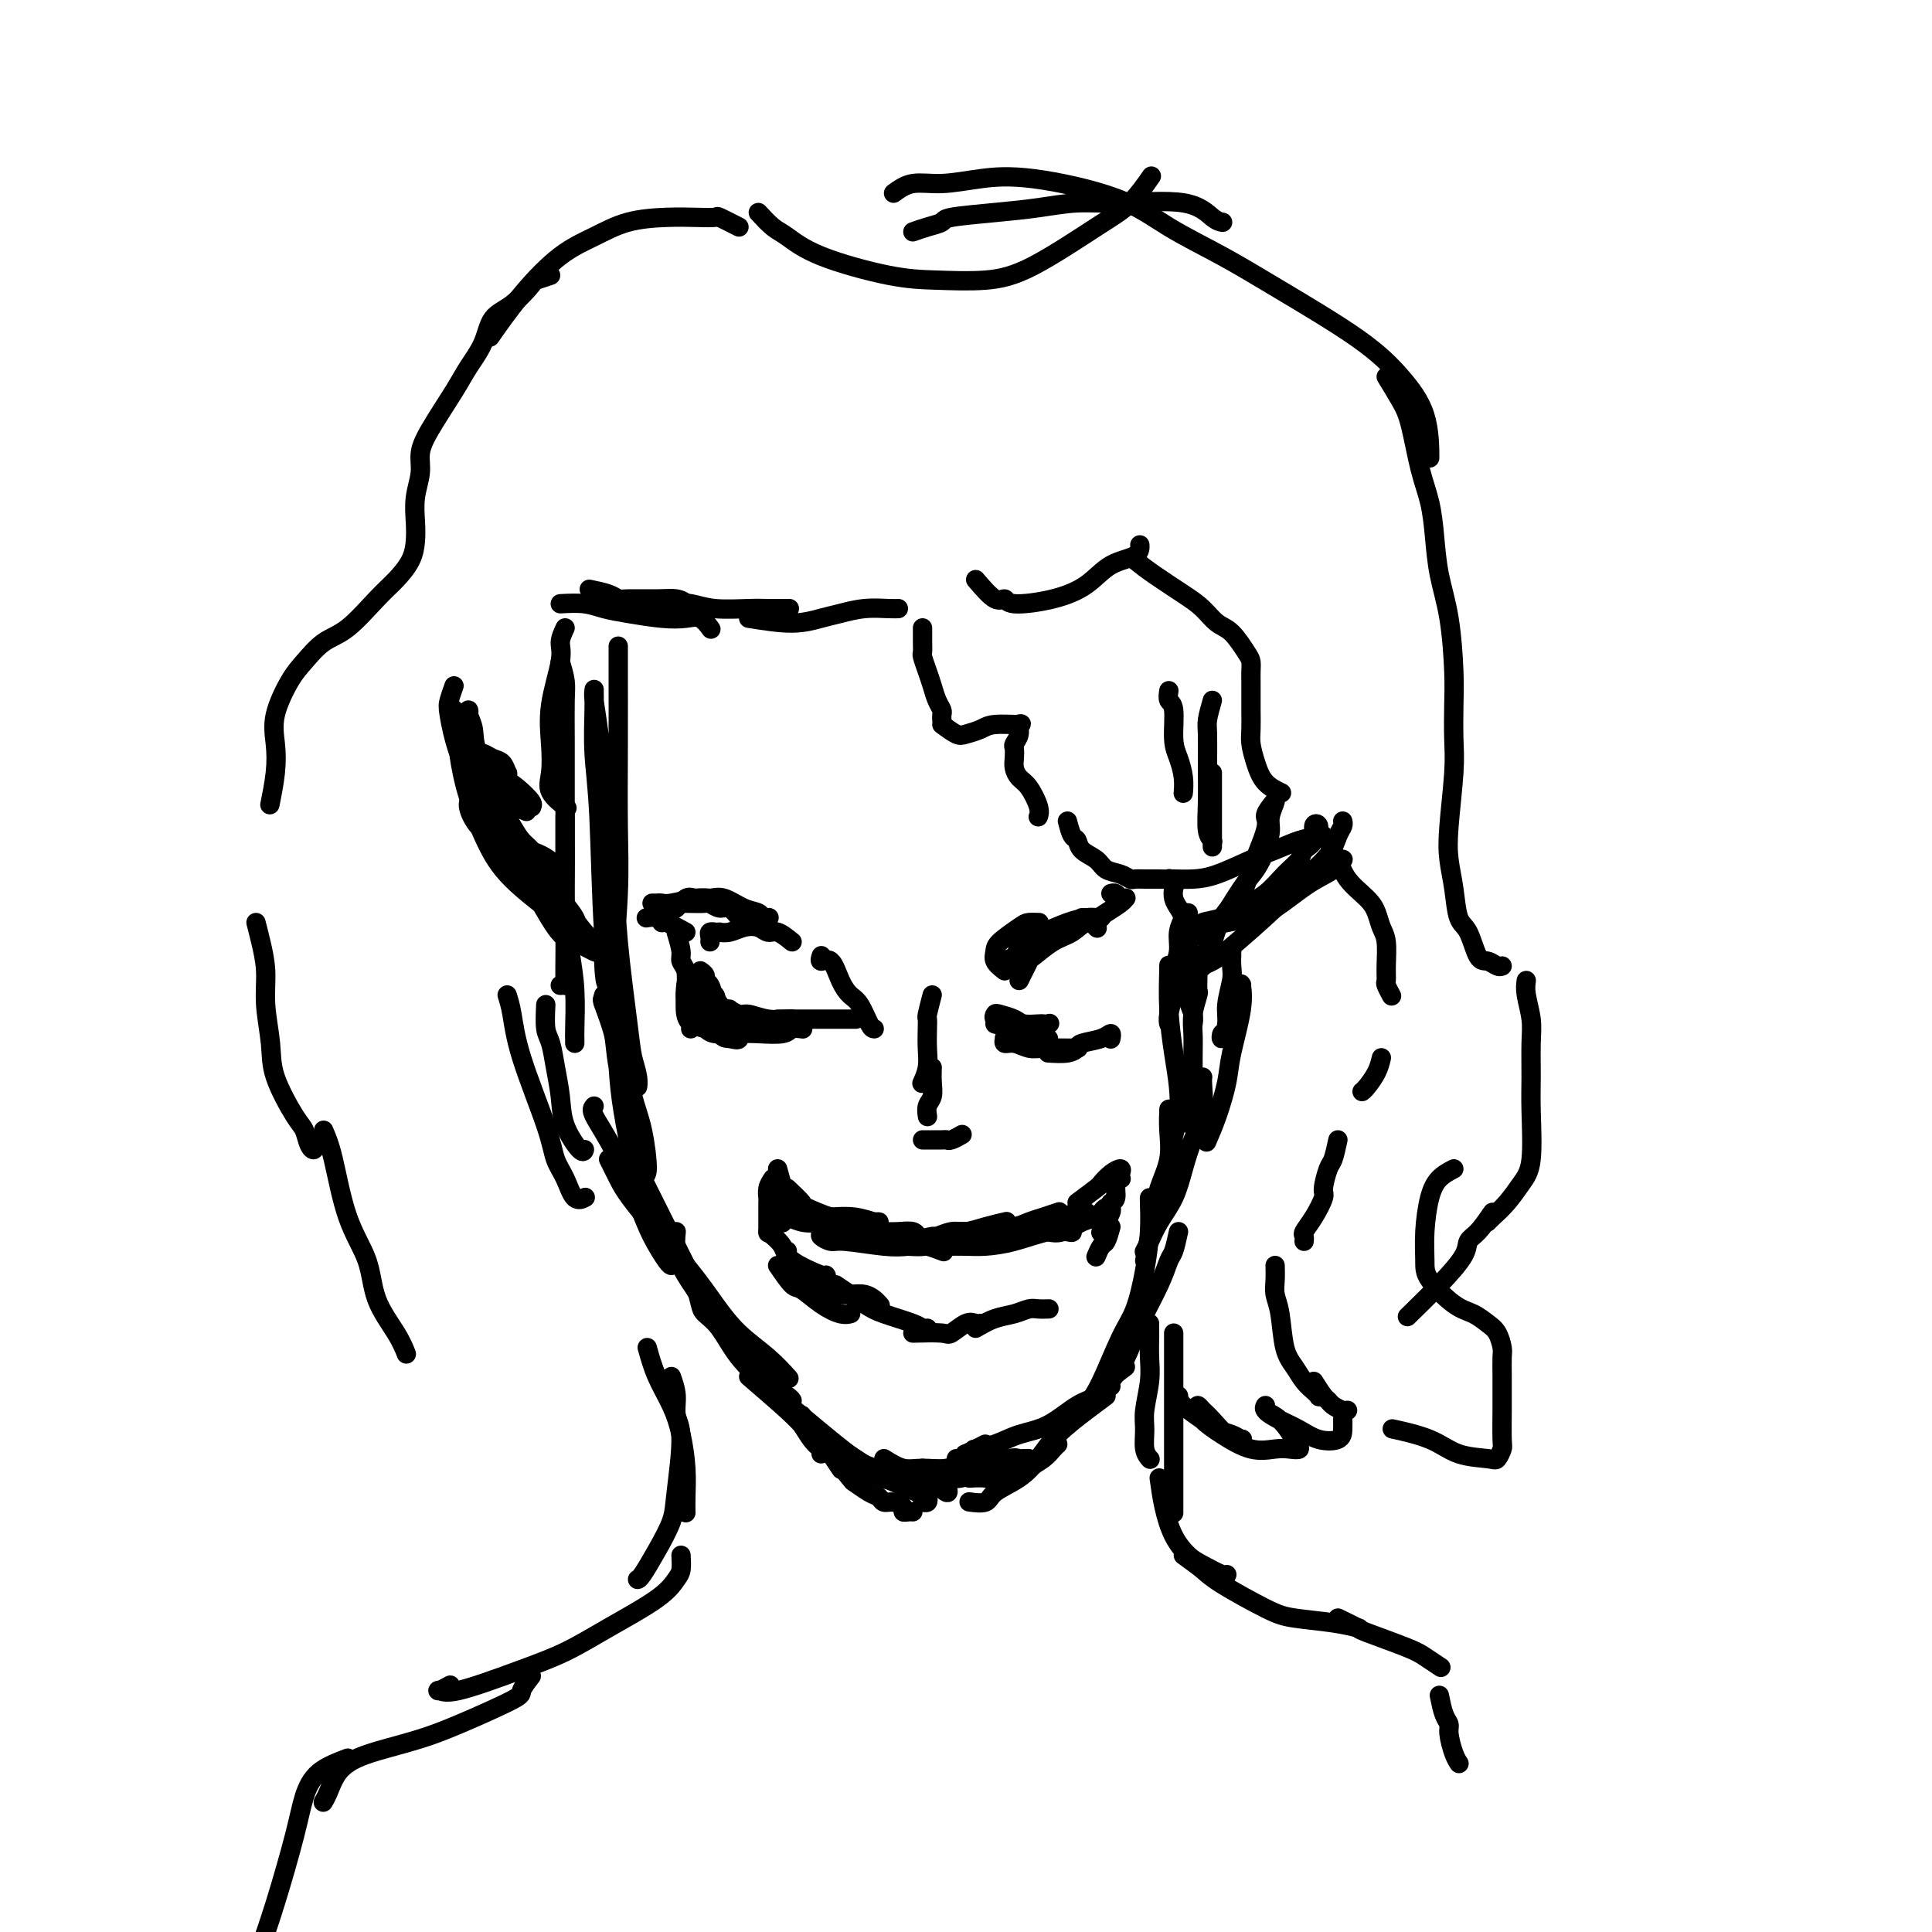 <svg viewBox='0 0 400 400' version='1.1' xmlns='http://www.w3.org/2000/svg' xmlns:xlink='http://www.w3.org/1999/xlink'><g fill='none' stroke='#000000' stroke-width='4' stroke-linecap='round' stroke-linejoin='round'><path d='M153,47c-1.664,-0.844 -3.328,-1.689 -4,-2c-0.672,-0.311 -0.351,-0.089 -1,0c-0.649,0.089 -2.267,0.043 -4,0c-1.733,-0.043 -3.581,-0.084 -6,0c-2.419,0.084 -5.409,0.293 -8,1c-2.591,0.707 -4.783,1.910 -7,3c-2.217,1.090 -4.460,2.065 -7,4c-2.540,1.935 -5.376,4.829 -8,8c-2.624,3.171 -5.035,6.620 -6,8c-0.965,1.380 -0.482,0.690 0,0'/><path d='M114,57c-1.246,0.415 -2.493,0.830 -3,1c-0.507,0.170 -0.275,0.096 -1,1c-0.725,0.904 -2.408,2.786 -4,4c-1.592,1.214 -3.095,1.759 -4,3c-0.905,1.241 -1.213,3.178 -2,5c-0.787,1.822 -2.052,3.529 -3,5c-0.948,1.471 -1.578,2.706 -3,5c-1.422,2.294 -3.635,5.646 -5,8c-1.365,2.354 -1.882,3.711 -2,5c-0.118,1.289 0.163,2.511 0,4c-0.163,1.489 -0.770,3.245 -1,5c-0.230,1.755 -0.082,3.509 0,5c0.082,1.491 0.098,2.717 0,4c-0.098,1.283 -0.311,2.621 -1,4c-0.689,1.379 -1.854,2.799 -3,4c-1.146,1.201 -2.273,2.184 -4,4c-1.727,1.816 -4.053,4.466 -6,6c-1.947,1.534 -3.513,1.952 -5,3c-1.487,1.048 -2.895,2.724 -4,4c-1.105,1.276 -1.908,2.150 -3,4c-1.092,1.850 -2.475,4.675 -3,7c-0.525,2.325 -0.192,4.149 0,6c0.192,1.851 0.244,3.729 0,6c-0.244,2.271 -0.784,4.935 -1,6c-0.216,1.065 -0.108,0.533 0,0'/><path d='M53,191c0.301,1.169 0.603,2.339 1,4c0.397,1.661 0.890,3.814 1,6c0.110,2.186 -0.164,4.405 0,7c0.164,2.595 0.765,5.567 1,8c0.235,2.433 0.105,4.327 1,7c0.895,2.673 2.814,6.124 4,8c1.186,1.876 1.638,2.177 2,3c0.362,0.823 0.633,2.169 1,3c0.367,0.831 0.830,1.147 1,1c0.170,-0.147 0.049,-0.756 0,-1c-0.049,-0.244 -0.024,-0.122 0,0'/><path d='M67,234c0.618,1.398 1.236,2.796 2,6c0.764,3.204 1.672,8.215 3,12c1.328,3.785 3.074,6.346 4,9c0.926,2.654 1.032,5.402 2,8c0.968,2.598 2.799,5.046 4,7c1.201,1.954 1.772,3.416 2,4c0.228,0.584 0.114,0.292 0,0'/><path d='M157,44c1.044,1.132 2.088,2.265 3,3c0.912,0.735 1.693,1.074 3,2c1.307,0.926 3.139,2.440 7,4c3.861,1.560 9.749,3.166 14,4c4.251,0.834 6.863,0.897 10,1c3.137,0.103 6.799,0.248 10,0c3.201,-0.248 5.941,-0.887 10,-3c4.059,-2.113 9.439,-5.700 13,-8c3.561,-2.300 5.305,-3.311 7,-5c1.695,-1.689 3.341,-4.054 4,-5c0.659,-0.946 0.329,-0.473 0,0'/><path d='M189,48c0.932,-0.333 1.863,-0.666 3,-1c1.137,-0.334 2.479,-0.668 3,-1c0.521,-0.332 0.221,-0.663 2,-1c1.779,-0.337 5.637,-0.682 9,-1c3.363,-0.318 6.231,-0.611 9,-1c2.769,-0.389 5.439,-0.875 8,-1c2.561,-0.125 5.012,0.110 9,0c3.988,-0.110 9.512,-0.566 13,0c3.488,0.566 4.939,2.152 6,3c1.061,0.848 1.732,0.956 2,1c0.268,0.044 0.134,0.022 0,0'/><path d='M185,40c1.196,-0.870 2.393,-1.739 4,-2c1.607,-0.261 3.625,0.088 6,0c2.375,-0.088 5.107,-0.612 8,-1c2.893,-0.388 5.948,-0.640 11,0c5.052,0.640 12.103,2.171 17,4c4.897,1.829 7.642,3.957 11,6c3.358,2.043 7.331,4.002 11,6c3.669,1.998 7.036,4.036 12,7c4.964,2.964 11.526,6.855 16,10c4.474,3.145 6.859,5.544 9,8c2.141,2.456 4.038,4.969 5,8c0.962,3.031 0.989,6.580 1,8c0.011,1.420 0.005,0.710 0,0'/><path d='M287,78c1.088,1.775 2.175,3.550 3,5c0.825,1.450 1.386,2.577 2,5c0.614,2.423 1.281,6.144 2,9c0.719,2.856 1.489,4.846 2,7c0.511,2.154 0.764,4.471 1,7c0.236,2.529 0.455,5.270 1,8c0.545,2.730 1.415,5.448 2,9c0.585,3.552 0.885,7.936 1,11c0.115,3.064 0.044,4.807 0,7c-0.044,2.193 -0.061,4.835 0,7c0.061,2.165 0.201,3.851 0,7c-0.201,3.149 -0.741,7.761 -1,11c-0.259,3.239 -0.235,5.107 0,7c0.235,1.893 0.682,3.813 1,6c0.318,2.187 0.509,4.642 1,6c0.491,1.358 1.284,1.618 2,3c0.716,1.382 1.355,3.887 2,5c0.645,1.113 1.297,0.834 2,1c0.703,0.166 1.459,0.775 2,1c0.541,0.225 0.869,0.064 1,0c0.131,-0.064 0.066,-0.032 0,0'/><path d='M316,203c-0.113,0.807 -0.227,1.613 0,3c0.227,1.387 0.794,3.354 1,5c0.206,1.646 0.050,2.971 0,5c-0.050,2.029 0.006,4.762 0,7c-0.006,2.238 -0.075,3.979 0,7c0.075,3.021 0.293,7.321 0,10c-0.293,2.679 -1.098,3.737 -2,5c-0.902,1.263 -1.902,2.730 -3,4c-1.098,1.270 -2.296,2.342 -3,3c-0.704,0.658 -0.916,0.902 -1,1c-0.084,0.098 -0.042,0.049 0,0'/><path d='M309,251c-1.044,1.519 -2.088,3.038 -3,4c-0.912,0.962 -1.692,1.365 -2,2c-0.308,0.635 -0.144,1.500 -1,3c-0.856,1.500 -2.730,3.635 -5,6c-2.270,2.365 -4.934,4.962 -6,6c-1.066,1.038 -0.533,0.519 0,0'/><path d='M122,122c1.484,0.309 2.967,0.618 4,1c1.033,0.382 1.615,0.837 2,1c0.385,0.163 0.572,0.033 2,0c1.428,-0.033 4.095,0.030 6,0c1.905,-0.030 3.047,-0.152 4,0c0.953,0.152 1.718,0.579 2,1c0.282,0.421 0.081,0.834 0,1c-0.081,0.166 -0.040,0.083 0,0'/><path d='M116,125c1.765,-0.091 3.529,-0.181 5,0c1.471,0.181 2.648,0.635 4,1c1.352,0.365 2.877,0.641 5,1c2.123,0.359 4.842,0.801 7,1c2.158,0.199 3.754,0.157 5,0c1.246,-0.157 2.143,-0.427 3,0c0.857,0.427 1.673,1.551 2,2c0.327,0.449 0.163,0.225 0,0'/><path d='M130,125c1.673,0.002 3.347,0.004 4,0c0.653,-0.004 0.286,-0.015 1,0c0.714,0.015 2.510,0.057 4,0c1.490,-0.057 2.673,-0.211 4,0c1.327,0.211 2.798,0.789 5,1c2.202,0.211 5.137,0.057 7,0c1.863,-0.057 2.655,-0.015 4,0c1.345,0.015 3.241,0.004 4,0c0.759,-0.004 0.379,-0.002 0,0'/><path d='M155,128c3.215,0.514 6.430,1.027 9,1c2.570,-0.027 4.496,-0.596 6,-1c1.504,-0.404 2.585,-0.644 4,-1c1.415,-0.356 3.163,-0.827 5,-1c1.837,-0.173 3.764,-0.046 5,0c1.236,0.046 1.782,0.013 2,0c0.218,-0.013 0.109,-0.007 0,0'/><path d='M191,130c-0.006,1.052 -0.013,2.105 0,3c0.013,0.895 0.045,1.633 0,2c-0.045,0.367 -0.166,0.364 0,1c0.166,0.636 0.619,1.910 1,3c0.381,1.090 0.691,1.994 1,3c0.309,1.006 0.619,2.112 1,3c0.381,0.888 0.834,1.558 1,2c0.166,0.442 0.045,0.658 0,1c-0.045,0.342 -0.013,0.812 0,1c0.013,0.188 0.006,0.094 0,0'/><path d='M195,150c1.119,0.823 2.238,1.647 3,2c0.762,0.353 1.167,0.237 2,0c0.833,-0.237 2.095,-0.594 3,-1c0.905,-0.406 1.454,-0.862 3,-1c1.546,-0.138 4.088,0.042 5,0c0.912,-0.042 0.192,-0.307 0,0c-0.192,0.307 0.144,1.184 0,2c-0.144,0.816 -0.768,1.570 -1,2c-0.232,0.430 -0.071,0.536 0,1c0.071,0.464 0.051,1.286 0,2c-0.051,0.714 -0.133,1.319 0,2c0.133,0.681 0.480,1.437 1,2c0.520,0.563 1.211,0.935 2,2c0.789,1.065 1.674,2.825 2,4c0.326,1.175 0.093,1.764 0,2c-0.093,0.236 -0.047,0.118 0,0'/><path d='M221,170c0.318,1.203 0.637,2.406 1,3c0.363,0.594 0.772,0.579 1,1c0.228,0.421 0.275,1.280 1,2c0.725,0.720 2.130,1.303 3,2c0.870,0.697 1.207,1.507 2,2c0.793,0.493 2.044,0.668 3,1c0.956,0.332 1.619,0.821 2,1c0.381,0.179 0.482,0.048 1,0c0.518,-0.048 1.453,-0.013 2,0c0.547,0.013 0.706,0.003 1,0c0.294,-0.003 0.724,0.003 1,0c0.276,-0.003 0.400,-0.013 1,0c0.600,0.013 1.677,0.048 2,0c0.323,-0.048 -0.107,-0.179 0,0c0.107,0.179 0.750,0.667 1,1c0.250,0.333 0.105,0.512 0,1c-0.105,0.488 -0.172,1.287 0,2c0.172,0.713 0.582,1.340 1,2c0.418,0.660 0.844,1.352 1,2c0.156,0.648 0.042,1.251 0,2c-0.042,0.749 -0.012,1.642 0,2c0.012,0.358 0.006,0.179 0,0'/><path d='M246,193c0.002,1.846 0.004,3.691 0,5c-0.004,1.309 -0.015,2.081 0,3c0.015,0.919 0.057,1.983 0,3c-0.057,1.017 -0.211,1.985 0,3c0.211,1.015 0.789,2.076 1,3c0.211,0.924 0.057,1.710 0,2c-0.057,0.290 -0.016,0.083 0,0c0.016,-0.083 0.008,-0.041 0,0'/><path d='M248,202c-0.030,1.250 -0.061,2.500 0,3c0.061,0.500 0.212,0.249 0,1c-0.212,0.751 -0.789,2.503 -1,4c-0.211,1.497 -0.057,2.738 0,4c0.057,1.262 0.015,2.545 0,5c-0.015,2.455 -0.004,6.081 0,8c0.004,1.919 0.001,2.132 0,3c-0.001,0.868 -0.000,2.391 0,3c0.000,0.609 0.000,0.305 0,0'/><path d='M249,223c-0.047,0.279 -0.095,0.559 0,2c0.095,1.441 0.331,4.044 0,6c-0.331,1.956 -1.230,3.266 -2,5c-0.770,1.734 -1.411,3.894 -2,6c-0.589,2.106 -1.125,4.158 -2,6c-0.875,1.842 -2.090,3.473 -3,5c-0.910,1.527 -1.514,2.950 -2,4c-0.486,1.050 -0.853,1.729 -1,2c-0.147,0.271 -0.073,0.136 0,0'/><path d='M244,255c-0.341,1.560 -0.682,3.120 -1,4c-0.318,0.880 -0.613,1.082 -1,2c-0.387,0.918 -0.868,2.554 -2,5c-1.132,2.446 -2.916,5.703 -4,8c-1.084,2.297 -1.467,3.635 -2,5c-0.533,1.365 -1.215,2.758 -2,4c-0.785,1.242 -1.674,2.333 -2,3c-0.326,0.667 -0.088,0.910 0,1c0.088,0.090 0.025,0.026 0,0c-0.025,-0.026 -0.013,-0.013 0,0'/><path d='M233,283c-1.585,1.207 -3.171,2.414 -4,3c-0.829,0.586 -0.902,0.551 -1,1c-0.098,0.449 -0.219,1.381 -1,2c-0.781,0.619 -2.220,0.926 -4,2c-1.780,1.074 -3.900,2.915 -6,4c-2.100,1.085 -4.182,1.415 -6,2c-1.818,0.585 -3.374,1.427 -5,2c-1.626,0.573 -3.322,0.878 -4,1c-0.678,0.122 -0.339,0.061 0,0'/><path d='M204,299c-1.713,0.876 -3.426,1.751 -4,2c-0.574,0.249 -0.010,-0.130 0,0c0.010,0.130 -0.533,0.767 -1,1c-0.467,0.233 -0.857,0.063 -1,0c-0.143,-0.063 -0.038,-0.017 0,0c0.038,0.017 0.011,0.005 0,0c-0.011,-0.005 -0.005,-0.002 0,0'/><path d='M229,289c-1.110,0.826 -2.220,1.653 -4,3c-1.780,1.347 -4.229,3.216 -6,5c-1.771,1.784 -2.864,3.483 -4,5c-1.136,1.517 -2.315,2.851 -4,4c-1.685,1.149 -3.874,2.112 -5,3c-1.126,0.888 -1.188,1.701 -2,2c-0.812,0.299 -2.375,0.086 -3,0c-0.625,-0.086 -0.313,-0.043 0,0'/><path d='M117,130c-0.483,1.034 -0.966,2.068 -1,3c-0.034,0.932 0.380,1.761 0,4c-0.380,2.239 -1.555,5.889 -2,9c-0.445,3.111 -0.161,5.682 0,8c0.161,2.318 0.198,4.384 0,6c-0.198,1.616 -0.630,2.781 0,4c0.630,1.219 2.323,2.491 3,3c0.677,0.509 0.339,0.254 0,0'/><path d='M116,137c0.423,1.400 0.845,2.800 1,4c0.155,1.200 0.041,2.199 0,4c-0.041,1.801 -0.011,4.405 0,9c0.011,4.595 0.003,11.183 0,16c-0.003,4.817 0.000,7.865 0,11c-0.000,3.135 -0.004,6.357 0,9c0.004,2.643 0.015,4.708 0,7c-0.015,2.292 -0.056,4.810 0,6c0.056,1.190 0.207,1.051 0,1c-0.207,-0.051 -0.774,-0.015 -1,0c-0.226,0.015 -0.113,0.007 0,0'/><path d='M117,169c-0.006,2.152 -0.012,4.305 0,6c0.012,1.695 0.042,2.934 0,5c-0.042,2.066 -0.155,4.959 0,8c0.155,3.041 0.577,6.230 1,9c0.423,2.770 0.845,5.121 1,8c0.155,2.879 0.041,6.287 0,8c-0.041,1.713 -0.011,1.730 0,2c0.011,0.270 0.003,0.791 0,1c-0.003,0.209 -0.002,0.104 0,0'/><path d='M113,208c-0.090,1.887 -0.181,3.773 0,5c0.181,1.227 0.633,1.794 1,3c0.367,1.206 0.648,3.052 1,5c0.352,1.948 0.774,4.000 1,6c0.226,2.000 0.257,3.948 1,6c0.743,2.052 2.200,4.206 3,5c0.800,0.794 0.943,0.227 1,0c0.057,-0.227 0.029,-0.113 0,0'/><path d='M123,229c-0.320,0.340 -0.639,0.679 0,2c0.639,1.321 2.238,3.622 4,7c1.762,3.378 3.688,7.833 5,11c1.312,3.167 2.012,5.045 3,7c0.988,1.955 2.266,3.988 3,5c0.734,1.012 0.924,1.003 1,1c0.076,-0.003 0.038,-0.002 0,0'/><path d='M126,240c0.655,1.321 1.310,2.642 2,4c0.690,1.358 1.415,2.753 4,6c2.585,3.247 7.029,8.345 10,12c2.971,3.655 4.467,5.866 6,8c1.533,2.134 3.102,4.191 5,6c1.898,1.809 4.127,3.372 6,5c1.873,1.628 3.392,3.322 4,4c0.608,0.678 0.304,0.339 0,0'/><path d='M144,266c0.379,1.517 0.757,3.035 1,4c0.243,0.965 0.350,1.378 1,2c0.650,0.622 1.844,1.452 3,3c1.156,1.548 2.275,3.815 4,6c1.725,2.185 4.056,4.288 6,6c1.944,1.712 3.502,3.033 5,5c1.498,1.967 2.938,4.579 4,6c1.062,1.421 1.748,1.652 2,2c0.252,0.348 0.072,0.814 0,1c-0.072,0.186 -0.036,0.093 0,0'/><path d='M155,285c3.013,2.594 6.027,5.189 8,7c1.973,1.811 2.907,2.839 4,4c1.093,1.161 2.345,2.455 4,4c1.655,1.545 3.712,3.342 5,4c1.288,0.658 1.808,0.177 2,0c0.192,-0.177 0.055,-0.051 0,0c-0.055,0.051 -0.027,0.025 0,0'/><path d='M172,301c0.844,1.267 1.689,2.533 2,3c0.311,0.467 0.089,0.133 0,0c-0.089,-0.133 -0.044,-0.067 0,0'/><path d='M172,301c1.653,2.055 3.307,4.110 4,5c0.693,0.890 0.426,0.616 1,1c0.574,0.384 1.990,1.426 3,2c1.010,0.574 1.615,0.679 2,1c0.385,0.321 0.551,0.856 1,1c0.449,0.144 1.182,-0.105 2,0c0.818,0.105 1.722,0.564 2,1c0.278,0.436 -0.070,0.849 0,1c0.070,0.151 0.557,0.041 1,0c0.443,-0.041 0.841,-0.012 1,0c0.159,0.012 0.080,0.006 0,0'/><path d='M301,242c-1.072,0.562 -2.144,1.124 -3,2c-0.856,0.876 -1.496,2.066 -2,4c-0.504,1.934 -0.872,4.611 -1,7c-0.128,2.389 -0.014,4.489 0,6c0.014,1.511 -0.070,2.434 1,4c1.070,1.566 3.296,3.775 5,5c1.704,1.225 2.887,1.467 4,2c1.113,0.533 2.155,1.355 3,2c0.845,0.645 1.494,1.111 2,2c0.506,0.889 0.868,2.202 1,3c0.132,0.798 0.035,1.083 0,2c-0.035,0.917 -0.009,2.468 0,4c0.009,1.532 -0.001,3.045 0,4c0.001,0.955 0.012,1.352 0,3c-0.012,1.648 -0.046,4.545 0,6c0.046,1.455 0.172,1.466 0,2c-0.172,0.534 -0.643,1.589 -1,2c-0.357,0.411 -0.601,0.176 -2,0c-1.399,-0.176 -3.952,-0.295 -6,-1c-2.048,-0.705 -3.590,-1.998 -6,-3c-2.410,-1.002 -5.689,-1.715 -7,-2c-1.311,-0.285 -0.656,-0.143 0,0'/><path d='M134,279c0.558,1.993 1.116,3.986 2,6c0.884,2.014 2.093,4.050 3,6c0.907,1.950 1.511,3.815 2,6c0.489,2.185 0.863,4.689 1,7c0.137,2.311 0.037,4.430 0,6c-0.037,1.570 -0.011,2.591 0,3c0.011,0.409 0.005,0.204 0,0'/><path d='M139,285c0.460,1.310 0.921,2.620 1,4c0.079,1.380 -0.222,2.829 0,4c0.222,1.171 0.967,2.065 1,5c0.033,2.935 -0.646,7.911 -1,11c-0.354,3.089 -0.382,4.292 -1,6c-0.618,1.708 -1.825,3.922 -3,6c-1.175,2.078 -2.316,4.021 -3,5c-0.684,0.979 -0.910,0.994 -1,1c-0.090,0.006 -0.045,0.003 0,0'/><path d='M141,322c0.058,1.123 0.115,2.246 0,3c-0.115,0.754 -0.404,1.137 -1,2c-0.596,0.863 -1.500,2.204 -4,4c-2.500,1.796 -6.596,4.046 -10,6c-3.404,1.954 -6.115,3.610 -9,5c-2.885,1.390 -5.942,2.512 -10,4c-4.058,1.488 -9.115,3.341 -12,4c-2.885,0.659 -3.598,0.125 -4,0c-0.402,-0.125 -0.493,0.159 0,0c0.493,-0.159 1.569,-0.760 2,-1c0.431,-0.240 0.215,-0.120 0,0'/><path d='M110,347c-0.900,1.172 -1.800,2.345 -2,3c-0.200,0.655 0.299,0.794 -2,2c-2.299,1.206 -7.396,3.480 -11,5c-3.604,1.520 -5.715,2.287 -8,3c-2.285,0.713 -4.746,1.372 -7,2c-2.254,0.628 -4.303,1.226 -6,2c-1.697,0.774 -3.043,1.723 -4,3c-0.957,1.277 -1.527,2.882 -2,4c-0.473,1.118 -0.849,1.748 -1,2c-0.151,0.252 -0.075,0.126 0,0'/><path d='M72,364c-2.231,0.850 -4.462,1.700 -6,3c-1.538,1.300 -2.385,3.050 -3,5c-0.615,1.950 -1.000,4.100 -2,8c-1.000,3.900 -2.615,9.550 -4,14c-1.385,4.450 -2.538,7.700 -3,9c-0.462,1.300 -0.231,0.650 0,0'/><path d='M97,152c0.922,1.630 1.844,3.259 2,4c0.156,0.741 -0.455,0.593 0,1c0.455,0.407 1.976,1.370 3,2c1.024,0.630 1.551,0.926 2,1c0.449,0.074 0.822,-0.075 1,0c0.178,0.075 0.163,0.375 0,0c-0.163,-0.375 -0.475,-1.424 -1,-2c-0.525,-0.576 -1.264,-0.679 -2,-1c-0.736,-0.321 -1.468,-0.861 -2,-1c-0.532,-0.139 -0.865,0.123 -1,0c-0.135,-0.123 -0.071,-0.632 0,0c0.071,0.632 0.148,2.404 1,4c0.852,1.596 2.479,3.015 4,4c1.521,0.985 2.935,1.537 4,2c1.065,0.463 1.782,0.839 2,1c0.218,0.161 -0.063,0.107 0,0c0.063,-0.107 0.470,-0.266 0,-1c-0.470,-0.734 -1.818,-2.042 -3,-3c-1.182,-0.958 -2.198,-1.566 -3,-2c-0.802,-0.434 -1.390,-0.694 -2,-1c-0.610,-0.306 -1.241,-0.659 -2,0c-0.759,0.659 -1.645,2.331 -2,3c-0.355,0.669 -0.177,0.334 0,0'/><path d='M135,187c0.446,-0.002 0.892,-0.004 1,0c0.108,0.004 -0.122,0.015 0,0c0.122,-0.015 0.597,-0.057 1,0c0.403,0.057 0.735,0.211 2,0c1.265,-0.211 3.463,-0.789 5,-1c1.537,-0.211 2.414,-0.057 3,0c0.586,0.057 0.882,0.016 1,0c0.118,-0.016 0.059,-0.008 0,0'/><path d='M142,187c1.626,0.035 3.253,0.069 4,0c0.747,-0.069 0.616,-0.243 1,0c0.384,0.243 1.285,0.902 2,1c0.715,0.098 1.246,-0.365 2,0c0.754,0.365 1.732,1.557 2,2c0.268,0.443 -0.175,0.137 0,0c0.175,-0.137 0.968,-0.103 1,0c0.032,0.103 -0.697,0.276 -1,0c-0.303,-0.276 -0.179,-1.002 0,-1c0.179,0.002 0.413,0.732 1,1c0.587,0.268 1.527,0.073 2,0c0.473,-0.073 0.479,-0.023 1,0c0.521,0.023 1.557,0.018 2,0c0.443,-0.018 0.292,-0.051 0,0c-0.292,0.051 -0.724,0.185 -1,0c-0.276,-0.185 -0.395,-0.690 -1,-1c-0.605,-0.310 -1.695,-0.425 -3,-1c-1.305,-0.575 -2.826,-1.611 -4,-2c-1.174,-0.389 -2.002,-0.132 -3,0c-0.998,0.132 -2.166,0.140 -3,0c-0.834,-0.140 -1.334,-0.427 -2,0c-0.666,0.427 -1.498,1.568 -2,2c-0.502,0.432 -0.674,0.155 -1,0c-0.326,-0.155 -0.808,-0.187 -1,0c-0.192,0.187 -0.096,0.594 0,1'/><path d='M138,189c-2.000,0.500 -1.000,0.250 0,0'/><path d='M142,193c-1.591,-0.876 -3.183,-1.751 -4,-2c-0.817,-0.249 -0.860,0.129 -1,0c-0.140,-0.129 -0.378,-0.767 -1,-1c-0.622,-0.233 -1.629,-0.063 -2,0c-0.371,0.063 -0.106,0.018 0,0c0.106,-0.018 0.053,-0.009 0,0'/><path d='M161,242c0.423,1.482 0.845,2.965 1,4c0.155,1.035 0.041,1.623 0,2c-0.041,0.377 -0.011,0.544 0,1c0.011,0.456 0.003,1.200 0,2c-0.003,0.800 -0.001,1.657 0,2c0.001,0.343 0.000,0.171 0,0'/><path d='M160,244c-0.423,0.631 -0.845,1.262 -1,2c-0.155,0.738 -0.041,1.582 0,2c0.041,0.418 0.011,0.411 0,1c-0.011,0.589 -0.003,1.774 0,3c0.003,1.226 0.001,2.493 0,3c-0.001,0.507 -0.000,0.253 0,0'/><path d='M159,255c1.215,1.019 2.431,2.038 3,3c0.569,0.962 0.493,1.866 2,3c1.507,1.134 4.598,2.498 6,3c1.402,0.502 1.115,0.144 1,0c-0.115,-0.144 -0.057,-0.072 0,0'/><path d='M163,259c-0.242,1.085 -0.483,2.169 0,3c0.483,0.831 1.692,1.407 3,2c1.308,0.593 2.715,1.203 4,2c1.285,0.797 2.447,1.781 4,2c1.553,0.219 3.495,-0.326 5,0c1.505,0.326 2.573,1.522 3,2c0.427,0.478 0.214,0.239 0,0'/><path d='M173,266c2.251,1.517 4.502,3.033 6,4c1.498,0.967 2.244,1.383 4,2c1.756,0.617 4.522,1.433 6,2c1.478,0.567 1.667,0.883 2,1c0.333,0.117 0.809,0.033 1,0c0.191,-0.033 0.095,-0.017 0,0'/><path d='M189,276c2.386,-0.061 4.773,-0.121 6,0c1.227,0.121 1.296,0.425 2,0c0.704,-0.425 2.044,-1.578 3,-2c0.956,-0.422 1.526,-0.114 2,0c0.474,0.114 0.850,0.032 1,0c0.150,-0.032 0.075,-0.016 0,0'/><path d='M202,275c1.317,-0.762 2.633,-1.525 4,-2c1.367,-0.475 2.783,-0.663 4,-1c1.217,-0.337 2.233,-0.822 3,-1c0.767,-0.178 1.283,-0.048 2,0c0.717,0.048 1.633,0.014 2,0c0.367,-0.014 0.183,-0.007 0,0'/><path d='M163,246c1.284,1.212 2.567,2.423 3,3c0.433,0.577 0.015,0.519 1,1c0.985,0.481 3.375,1.502 5,2c1.625,0.498 2.487,0.474 4,1c1.513,0.526 3.677,1.603 5,2c1.323,0.397 1.807,0.113 2,0c0.193,-0.113 0.097,-0.057 0,0'/><path d='M172,253c1.559,0.845 3.118,1.689 4,2c0.882,0.311 1.088,0.087 2,0c0.912,-0.087 2.532,-0.037 4,0c1.468,0.037 2.785,0.061 4,0c1.215,-0.061 2.327,-0.209 3,0c0.673,0.209 0.907,0.774 1,1c0.093,0.226 0.047,0.113 0,0'/><path d='M189,257c1.650,-0.455 3.301,-0.909 4,-1c0.699,-0.091 0.447,0.182 1,0c0.553,-0.182 1.911,-0.820 3,-1c1.089,-0.180 1.911,0.096 3,0c1.089,-0.096 2.447,-0.564 4,-1c1.553,-0.436 3.301,-0.839 4,-1c0.699,-0.161 0.350,-0.081 0,0'/><path d='M206,254c1.418,0.091 2.836,0.182 4,0c1.164,-0.182 2.075,-0.636 3,-1c0.925,-0.364 1.864,-0.636 3,-1c1.136,-0.364 2.467,-0.818 3,-1c0.533,-0.182 0.266,-0.091 0,0'/><path d='M217,255c0.899,0.202 1.799,0.404 3,0c1.201,-0.404 2.704,-1.415 4,-2c1.296,-0.585 2.386,-0.745 3,-1c0.614,-0.255 0.752,-0.604 1,-1c0.248,-0.396 0.605,-0.837 1,-1c0.395,-0.163 0.827,-0.046 1,0c0.173,0.046 0.086,0.023 0,0'/><path d='M230,254c-0.339,1.214 -0.679,2.429 -1,3c-0.321,0.571 -0.625,0.500 -1,1c-0.375,0.500 -0.821,1.571 -1,2c-0.179,0.429 -0.089,0.214 0,0'/><path d='M140,193c0.452,1.502 0.905,3.004 1,4c0.095,0.996 -0.167,1.485 0,2c0.167,0.515 0.763,1.056 1,2c0.237,0.944 0.116,2.292 0,4c-0.116,1.708 -0.227,3.777 0,5c0.227,1.223 0.792,1.598 1,2c0.208,0.402 0.059,0.829 0,1c-0.059,0.171 -0.030,0.085 0,0'/><path d='M142,204c-0.118,1.162 -0.235,2.325 0,3c0.235,0.675 0.823,0.864 1,1c0.177,0.136 -0.056,0.219 0,1c0.056,0.781 0.400,2.262 1,3c0.600,0.738 1.456,0.735 2,1c0.544,0.265 0.774,0.799 2,1c1.226,0.201 3.446,0.068 5,0c1.554,-0.068 2.441,-0.071 4,0c1.559,0.071 3.789,0.215 5,0c1.211,-0.215 1.403,-0.789 2,-1c0.597,-0.211 1.599,-0.060 2,0c0.401,0.060 0.200,0.030 0,0'/><path d='M161,211c2.293,0.000 4.587,0.000 6,0c1.413,0.000 1.946,0.000 3,0c1.054,0.000 2.630,0.000 4,0c1.370,-0.000 2.534,0.000 3,0c0.466,0.000 0.233,0.000 0,0'/><path d='M181,213c-0.244,-0.015 -0.488,-0.030 -1,-1c-0.512,-0.970 -1.294,-2.896 -2,-4c-0.706,-1.104 -1.338,-1.385 -2,-2c-0.662,-0.615 -1.354,-1.563 -2,-3c-0.646,-1.438 -1.245,-3.365 -2,-4c-0.755,-0.635 -1.665,0.021 -2,0c-0.335,-0.021 -0.096,-0.720 0,-1c0.096,-0.280 0.048,-0.140 0,0'/><path d='M164,195c-1.083,-0.873 -2.166,-1.747 -3,-2c-0.834,-0.253 -1.418,0.114 -2,0c-0.582,-0.114 -1.160,-0.710 -2,-1c-0.840,-0.290 -1.942,-0.274 -3,0c-1.058,0.274 -2.072,0.806 -3,1c-0.928,0.194 -1.769,0.051 -2,0c-0.231,-0.051 0.148,-0.011 0,0c-0.148,0.011 -0.824,-0.007 -1,0c-0.176,0.007 0.149,0.041 0,0c-0.149,-0.041 -0.772,-0.155 -1,0c-0.228,0.155 -0.061,0.580 0,1c0.061,0.420 0.018,0.834 0,1c-0.018,0.166 -0.009,0.083 0,0'/><path d='M193,206c-0.422,1.613 -0.844,3.225 -1,4c-0.156,0.775 -0.045,0.712 0,1c0.045,0.288 0.026,0.925 0,2c-0.026,1.075 -0.059,2.587 0,4c0.059,1.413 0.208,2.727 0,4c-0.208,1.273 -0.774,2.507 -1,3c-0.226,0.493 -0.113,0.247 0,0'/><path d='M193,221c-0.030,0.973 -0.061,1.946 0,3c0.061,1.054 0.212,2.190 0,3c-0.212,0.810 -0.788,1.295 -1,2c-0.212,0.705 -0.061,1.630 0,2c0.061,0.370 0.030,0.185 0,0'/><path d='M191,236c1.592,0.008 3.183,0.016 4,0c0.817,-0.016 0.858,-0.056 1,0c0.142,0.056 0.384,0.207 1,0c0.616,-0.207 1.604,-0.774 2,-1c0.396,-0.226 0.198,-0.113 0,0'/><path d='M211,203c0.826,-1.657 1.653,-3.314 2,-4c0.347,-0.686 0.216,-0.401 1,-1c0.784,-0.599 2.484,-2.083 4,-3c1.516,-0.917 2.850,-1.266 4,-2c1.150,-0.734 2.117,-1.851 3,-2c0.883,-0.149 1.681,0.672 2,1c0.319,0.328 0.160,0.164 0,0'/><path d='M223,249c1.622,-1.206 3.244,-2.411 4,-3c0.756,-0.589 0.647,-0.560 1,-1c0.353,-0.440 1.167,-1.348 2,-2c0.833,-0.652 1.683,-1.050 2,-1c0.317,0.050 0.100,0.546 0,1c-0.100,0.454 -0.083,0.867 0,1c0.083,0.133 0.232,-0.014 0,0c-0.232,0.014 -0.846,0.188 -1,1c-0.154,0.812 0.152,2.262 0,3c-0.152,0.738 -0.762,0.766 -1,1c-0.238,0.234 -0.102,0.676 0,1c0.102,0.324 0.172,0.530 0,1c-0.172,0.470 -0.585,1.203 -1,2c-0.415,0.797 -0.833,1.656 -1,2c-0.167,0.344 -0.084,0.172 0,0'/><path d='M202,120c1.473,1.725 2.946,3.449 4,4c1.054,0.551 1.690,-0.073 2,0c0.310,0.073 0.293,0.841 2,1c1.707,0.159 5.137,-0.290 8,-1c2.863,-0.710 5.159,-1.679 7,-3c1.841,-1.321 3.225,-2.993 5,-4c1.775,-1.007 3.939,-1.348 5,-2c1.061,-0.652 1.017,-1.615 1,-2c-0.017,-0.385 -0.009,-0.193 0,0'/><path d='M235,116c1.113,0.884 2.226,1.768 4,3c1.774,1.232 4.209,2.813 6,4c1.791,1.187 2.939,1.981 4,3c1.061,1.019 2.036,2.265 3,3c0.964,0.735 1.919,0.960 3,2c1.081,1.040 2.290,2.896 3,4c0.710,1.104 0.922,1.456 1,2c0.078,0.544 0.021,1.279 0,2c-0.021,0.721 -0.006,1.427 0,2c0.006,0.573 0.004,1.013 0,2c-0.004,0.987 -0.011,2.523 0,4c0.011,1.477 0.038,2.897 0,4c-0.038,1.103 -0.143,1.889 0,3c0.143,1.111 0.533,2.545 1,4c0.467,1.455 1.010,2.930 2,4c0.990,1.070 2.426,1.734 3,2c0.574,0.266 0.287,0.133 0,0'/><path d='M274,173c0.867,1.160 1.734,2.320 2,3c0.266,0.680 -0.069,0.881 0,1c0.069,0.119 0.543,0.157 1,1c0.457,0.843 0.897,2.492 2,4c1.103,1.508 2.870,2.875 4,4c1.130,1.125 1.624,2.007 2,3c0.376,0.993 0.636,2.096 1,3c0.364,0.904 0.833,1.609 1,3c0.167,1.391 0.031,3.469 0,5c-0.031,1.531 0.044,2.515 0,3c-0.044,0.485 -0.208,0.470 0,1c0.208,0.530 0.787,1.604 1,2c0.213,0.396 0.061,0.113 0,0c-0.061,-0.113 -0.030,-0.057 0,0'/><path d='M286,219c-0.226,0.958 -0.452,1.917 -1,3c-0.548,1.083 -1.417,2.292 -2,3c-0.583,0.708 -0.881,0.917 -1,1c-0.119,0.083 -0.060,0.042 0,0'/><path d='M277,236c-0.343,1.576 -0.686,3.153 -1,4c-0.314,0.847 -0.599,0.966 -1,2c-0.401,1.034 -0.916,2.984 -1,4c-0.084,1.016 0.265,1.099 0,2c-0.265,0.901 -1.143,2.620 -2,4c-0.857,1.380 -1.694,2.421 -2,3c-0.306,0.579 -0.082,0.694 0,1c0.082,0.306 0.024,0.802 0,1c-0.024,0.198 -0.012,0.099 0,0'/><path d='M264,262c0.026,1.000 0.051,2.000 0,3c-0.051,1.000 -0.180,2.001 0,3c0.180,0.999 0.668,1.997 1,4c0.332,2.003 0.510,5.009 1,7c0.490,1.991 1.294,2.965 2,4c0.706,1.035 1.313,2.130 2,3c0.687,0.870 1.452,1.515 2,2c0.548,0.485 0.879,0.810 1,1c0.121,0.190 0.033,0.243 0,0c-0.033,-0.243 -0.009,-0.784 0,-1c0.009,-0.216 0.005,-0.108 0,0'/><path d='M272,286c0.748,1.177 1.497,2.354 2,3c0.503,0.646 0.762,0.762 1,1c0.238,0.238 0.456,0.600 1,1c0.544,0.400 1.416,0.838 2,1c0.584,0.162 0.881,0.046 1,0c0.119,-0.046 0.059,-0.023 0,0'/><path d='M238,274c-0.002,0.824 -0.004,1.648 0,2c0.004,0.352 0.016,0.232 0,1c-0.016,0.768 -0.058,2.425 0,4c0.058,1.575 0.215,3.067 0,5c-0.215,1.933 -0.804,4.308 -1,6c-0.196,1.692 -0.001,2.701 0,4c0.001,1.299 -0.192,2.888 0,4c0.192,1.112 0.769,1.746 1,2c0.231,0.254 0.115,0.127 0,0'/><path d='M243,276c0.000,1.131 0.000,2.261 0,3c0.000,0.739 -0.000,1.085 0,2c0.000,0.915 0.000,2.397 0,4c0.000,1.603 0.000,3.327 0,6c0.000,2.673 0.000,6.296 0,9c-0.000,2.704 0.000,4.488 0,6c0.000,1.512 0.000,2.753 0,4c0.000,1.247 0.000,2.499 0,3c0.000,0.501 0.000,0.250 0,0'/><path d='M240,306c0.271,1.966 0.542,3.932 1,6c0.458,2.068 1.104,4.239 2,6c0.896,1.761 2.044,3.113 3,4c0.956,0.887 1.720,1.310 3,2c1.280,0.690 3.075,1.647 4,2c0.925,0.353 0.978,0.101 1,0c0.022,-0.101 0.011,-0.050 0,0'/><path d='M245,322c1.476,1.065 2.953,2.131 4,3c1.047,0.869 1.665,1.543 4,3c2.335,1.457 6.388,3.697 9,5c2.612,1.303 3.783,1.669 6,2c2.217,0.331 5.482,0.628 8,1c2.518,0.372 4.291,0.821 5,1c0.709,0.179 0.355,0.090 0,0'/><path d='M277,335c1.681,0.811 3.362,1.622 4,2c0.638,0.378 0.235,0.322 2,1c1.765,0.678 5.700,2.089 8,3c2.300,0.911 2.965,1.322 4,2c1.035,0.678 2.438,1.622 3,2c0.562,0.378 0.281,0.189 0,0'/><path d='M298,351c0.303,1.497 0.607,2.993 1,4c0.393,1.007 0.876,1.524 1,2c0.124,0.476 -0.111,0.911 0,2c0.111,1.089 0.568,2.832 1,4c0.432,1.168 0.838,1.762 1,2c0.162,0.238 0.081,0.119 0,0'/><path d='M243,182c1.305,0.034 2.611,0.069 4,0c1.389,-0.069 2.862,-0.241 5,-1c2.138,-0.759 4.942,-2.105 7,-3c2.058,-0.895 3.370,-1.339 5,-2c1.630,-0.661 3.577,-1.541 5,-2c1.423,-0.459 2.322,-0.499 3,-1c0.678,-0.501 1.137,-1.463 1,-2c-0.137,-0.537 -0.868,-0.647 -1,0c-0.132,0.647 0.336,2.053 0,3c-0.336,0.947 -1.475,1.436 -2,2c-0.525,0.564 -0.435,1.201 -1,2c-0.565,0.799 -1.783,1.758 -3,3c-1.217,1.242 -2.431,2.767 -4,4c-1.569,1.233 -3.492,2.173 -5,3c-1.508,0.827 -2.599,1.539 -4,2c-1.401,0.461 -3.110,0.671 -4,1c-0.890,0.329 -0.961,0.779 -1,1c-0.039,0.221 -0.045,0.215 1,0c1.045,-0.215 3.142,-0.637 5,-1c1.858,-0.363 3.478,-0.665 5,-1c1.522,-0.335 2.948,-0.702 5,-2c2.052,-1.298 4.732,-3.526 7,-5c2.268,-1.474 4.124,-2.193 5,-3c0.876,-0.807 0.771,-1.701 1,-2c0.229,-0.299 0.792,-0.004 1,0c0.208,0.004 0.059,-0.285 -1,0c-1.059,0.285 -3.030,1.142 -5,2'/><path d='M272,180c-1.627,0.681 -2.696,1.384 -4,2c-1.304,0.616 -2.844,1.144 -4,2c-1.156,0.856 -1.926,2.038 -3,3c-1.074,0.962 -2.450,1.703 -3,2c-0.550,0.297 -0.275,0.148 0,0'/><path d='M109,168c-1.038,-0.447 -2.076,-0.894 -3,-1c-0.924,-0.106 -1.733,0.129 -2,0c-0.267,-0.129 0.008,-0.624 0,0c-0.008,0.624 -0.298,2.365 0,4c0.298,1.635 1.184,3.165 2,4c0.816,0.835 1.562,0.976 2,1c0.438,0.024 0.568,-0.070 1,0c0.432,0.070 1.168,0.302 1,0c-0.168,-0.302 -1.238,-1.140 -2,-2c-0.762,-0.860 -1.214,-1.743 -2,-3c-0.786,-1.257 -1.904,-2.887 -3,-4c-1.096,-1.113 -2.170,-1.708 -3,-2c-0.830,-0.292 -1.417,-0.282 -2,0c-0.583,0.282 -1.160,0.837 -1,2c0.160,1.163 1.059,2.936 2,4c0.941,1.064 1.923,1.421 3,2c1.077,0.579 2.247,1.382 4,2c1.753,0.618 4.087,1.051 6,2c1.913,0.949 3.404,2.414 4,3c0.596,0.586 0.298,0.293 0,0'/><path d='M145,201c0.447,0.321 0.895,0.641 1,1c0.105,0.359 -0.132,0.755 0,1c0.132,0.245 0.633,0.339 1,1c0.367,0.661 0.601,1.890 1,3c0.399,1.110 0.964,2.100 2,3c1.036,0.900 2.544,1.709 3,2c0.456,0.291 -0.141,0.065 0,0c0.141,-0.065 1.020,0.032 1,0c-0.020,-0.032 -0.940,-0.194 -1,0c-0.060,0.194 0.739,0.745 0,0c-0.739,-0.745 -3.017,-2.785 -4,-4c-0.983,-1.215 -0.670,-1.604 -1,-2c-0.330,-0.396 -1.301,-0.798 -2,-1c-0.699,-0.202 -1.126,-0.205 -1,0c0.126,0.205 0.805,0.618 1,1c0.195,0.382 -0.095,0.733 0,1c0.095,0.267 0.576,0.451 1,1c0.424,0.549 0.790,1.463 2,2c1.210,0.537 3.265,0.696 4,1c0.735,0.304 0.149,0.754 0,1c-0.149,0.246 0.139,0.286 0,0c-0.139,-0.286 -0.706,-0.900 -1,-1c-0.294,-0.100 -0.314,0.315 -1,0c-0.686,-0.315 -2.039,-1.361 -3,-2c-0.961,-0.639 -1.531,-0.870 -2,-1c-0.469,-0.130 -0.837,-0.159 -1,0c-0.163,0.159 -0.121,0.504 0,1c0.121,0.496 0.320,1.142 1,2c0.680,0.858 1.840,1.929 3,3'/><path d='M149,214c0.925,1.112 1.239,0.893 2,1c0.761,0.107 1.969,0.540 2,0c0.031,-0.540 -1.116,-2.053 -2,-3c-0.884,-0.947 -1.506,-1.326 -2,-2c-0.494,-0.674 -0.861,-1.642 -1,-2c-0.139,-0.358 -0.048,-0.107 0,0c0.048,0.107 0.055,0.068 0,0c-0.055,-0.068 -0.173,-0.166 0,0c0.173,0.166 0.635,0.595 1,1c0.365,0.405 0.632,0.787 1,1c0.368,0.213 0.837,0.257 1,0c0.163,-0.257 0.020,-0.816 0,-1c-0.020,-0.184 0.083,0.007 0,0c-0.083,-0.007 -0.352,-0.212 0,0c0.352,0.212 1.324,0.841 2,1c0.676,0.159 1.057,-0.154 2,0c0.943,0.154 2.449,0.773 4,1c1.551,0.227 3.148,0.061 4,0c0.852,-0.061 0.958,-0.017 1,0c0.042,0.017 0.021,0.009 0,0'/><path d='M208,201c-0.844,-0.657 -1.689,-1.315 -2,-2c-0.311,-0.685 -0.090,-1.399 0,-2c0.090,-0.601 0.048,-1.089 1,-2c0.952,-0.911 2.898,-2.244 4,-3c1.102,-0.756 1.361,-0.937 2,-1c0.639,-0.063 1.658,-0.010 2,0c0.342,0.010 0.008,-0.022 0,0c-0.008,0.022 0.310,0.098 0,1c-0.310,0.902 -1.248,2.631 -2,4c-0.752,1.369 -1.319,2.379 -2,3c-0.681,0.621 -1.476,0.854 -2,1c-0.524,0.146 -0.776,0.204 -1,0c-0.224,-0.204 -0.421,-0.669 0,-1c0.421,-0.331 1.459,-0.526 2,-1c0.541,-0.474 0.585,-1.227 1,-2c0.415,-0.773 1.200,-1.566 2,-2c0.800,-0.434 1.616,-0.509 3,-1c1.384,-0.491 3.338,-1.400 5,-2c1.662,-0.600 3.033,-0.893 4,-1c0.967,-0.107 1.530,-0.029 2,0c0.470,0.029 0.849,0.008 1,0c0.151,-0.008 0.076,-0.004 0,0'/><path d='M224,190c1.125,0.061 2.250,0.121 3,0c0.750,-0.121 1.126,-0.424 2,-1c0.874,-0.576 2.245,-1.426 3,-2c0.755,-0.574 0.892,-0.872 1,-1c0.108,-0.128 0.186,-0.087 0,0c-0.186,0.087 -0.638,0.219 -1,0c-0.362,-0.219 -0.636,-0.790 -1,-1c-0.364,-0.210 -0.818,-0.060 -1,0c-0.182,0.060 -0.091,0.030 0,0'/><path d='M206,212c1.645,0.431 3.289,0.862 4,1c0.711,0.138 0.488,-0.015 1,0c0.512,0.015 1.758,0.200 3,0c1.242,-0.200 2.480,-0.785 3,-1c0.520,-0.215 0.320,-0.060 0,0c-0.320,0.060 -0.762,0.027 -1,0c-0.238,-0.027 -0.274,-0.047 -1,0c-0.726,0.047 -2.144,0.159 -3,0c-0.856,-0.159 -1.152,-0.591 -2,-1c-0.848,-0.409 -2.249,-0.795 -3,-1c-0.751,-0.205 -0.853,-0.228 -1,0c-0.147,0.228 -0.341,0.706 0,1c0.341,0.294 1.217,0.405 2,1c0.783,0.595 1.474,1.676 2,2c0.526,0.324 0.888,-0.109 2,0c1.112,0.109 2.975,0.761 4,1c1.025,0.239 1.213,0.064 1,0c-0.213,-0.064 -0.827,-0.018 -1,0c-0.173,0.018 0.096,0.009 -1,0c-1.096,-0.009 -3.557,-0.017 -5,0c-1.443,0.017 -1.870,0.061 -2,0c-0.130,-0.061 0.036,-0.227 0,0c-0.036,0.227 -0.274,0.845 0,1c0.274,0.155 1.062,-0.155 2,0c0.938,0.155 2.027,0.774 3,1c0.973,0.226 1.830,0.061 3,0c1.170,-0.061 2.654,-0.016 4,0c1.346,0.016 2.555,0.004 3,0c0.445,-0.004 0.127,-0.001 0,0c-0.127,0.001 -0.064,0.001 0,0'/><path d='M217,218c1.466,0.088 2.933,0.177 4,0c1.067,-0.177 1.736,-0.618 2,-1c0.264,-0.382 0.123,-0.705 1,-1c0.877,-0.295 2.771,-0.563 4,-1c1.229,-0.438 1.793,-1.045 2,-1c0.207,0.045 0.056,0.743 0,1c-0.056,0.257 -0.016,0.073 0,0c0.016,-0.073 0.008,-0.037 0,0'/><path d='M161,251c1.816,0.837 3.631,1.674 5,2c1.369,0.326 2.291,0.140 4,0c1.709,-0.140 4.205,-0.233 6,0c1.795,0.233 2.891,0.793 3,1c0.109,0.207 -0.768,0.062 -1,0c-0.232,-0.062 0.180,-0.041 0,0c-0.180,0.041 -0.952,0.102 -2,0c-1.048,-0.102 -2.372,-0.367 -4,-1c-1.628,-0.633 -3.560,-1.635 -5,-2c-1.440,-0.365 -2.388,-0.094 -3,0c-0.612,0.094 -0.889,0.011 -1,0c-0.111,-0.011 -0.057,0.048 0,0c0.057,-0.048 0.116,-0.205 1,0c0.884,0.205 2.591,0.773 4,1c1.409,0.227 2.520,0.113 4,0c1.480,-0.113 3.331,-0.227 5,0c1.669,0.227 3.158,0.793 4,1c0.842,0.207 1.037,0.054 1,0c-0.037,-0.054 -0.307,-0.008 -1,0c-0.693,0.008 -1.809,-0.023 -3,0c-1.191,0.023 -2.456,0.101 -4,0c-1.544,-0.101 -3.366,-0.382 -4,0c-0.634,0.382 -0.081,1.427 0,2c0.081,0.573 -0.310,0.676 0,1c0.310,0.324 1.320,0.870 2,1c0.680,0.130 1.029,-0.157 3,0c1.971,0.157 5.563,0.759 8,1c2.437,0.241 3.718,0.120 5,0'/><path d='M188,258c3.512,0.250 3.292,-0.125 4,0c0.708,0.125 2.345,0.750 3,1c0.655,0.250 0.327,0.125 0,0'/><path d='M187,257c2.574,-0.305 5.149,-0.610 7,-1c1.851,-0.390 2.979,-0.865 4,-1c1.021,-0.135 1.934,0.069 3,0c1.066,-0.069 2.286,-0.410 3,0c0.714,0.410 0.923,1.572 1,2c0.077,0.428 0.022,0.122 0,0c-0.022,-0.122 -0.011,-0.061 0,0'/><path d='M196,258c1.371,-0.014 2.742,-0.028 4,0c1.258,0.028 2.405,0.100 4,0c1.595,-0.100 3.640,-0.370 6,-1c2.360,-0.630 5.035,-1.619 7,-2c1.965,-0.381 3.220,-0.155 4,0c0.780,0.155 1.085,0.237 1,0c-0.085,-0.237 -0.561,-0.795 -1,-1c-0.439,-0.205 -0.840,-0.059 -1,0c-0.160,0.059 -0.080,0.029 0,0'/><path d='M213,254c2.679,-0.740 5.359,-1.480 7,-2c1.641,-0.520 2.244,-0.820 3,-1c0.756,-0.180 1.665,-0.241 2,0c0.335,0.241 0.096,0.783 0,1c-0.096,0.217 -0.048,0.108 0,0'/><path d='M161,262c1.135,1.652 2.269,3.304 3,4c0.731,0.696 1.058,0.435 2,1c0.942,0.565 2.500,1.956 4,3c1.500,1.044 2.942,1.743 4,2c1.058,0.257 1.731,0.074 2,0c0.269,-0.074 0.135,-0.037 0,0'/><path d='M105,206c0.335,1.046 0.670,2.091 1,4c0.330,1.909 0.654,4.680 2,9c1.346,4.320 3.713,10.187 5,14c1.287,3.813 1.494,5.571 2,7c0.506,1.429 1.311,2.527 2,4c0.689,1.473 1.262,3.320 2,4c0.738,0.680 1.639,0.194 2,0c0.361,-0.194 0.180,-0.097 0,0'/><path d='M125,206c-0.200,0.613 -0.401,1.226 0,2c0.401,0.774 1.403,1.709 2,4c0.597,2.291 0.790,5.937 1,9c0.210,3.063 0.439,5.542 1,9c0.561,3.458 1.455,7.896 2,10c0.545,2.104 0.743,1.873 1,2c0.257,0.127 0.575,0.613 1,1c0.425,0.387 0.958,0.676 1,-1c0.042,-1.676 -0.408,-5.317 -1,-8c-0.592,-2.683 -1.325,-4.407 -2,-7c-0.675,-2.593 -1.293,-6.055 -2,-9c-0.707,-2.945 -1.503,-5.372 -2,-7c-0.497,-1.628 -0.696,-2.455 -1,-3c-0.304,-0.545 -0.712,-0.808 -1,-1c-0.288,-0.192 -0.456,-0.313 0,1c0.456,1.313 1.536,4.061 2,6c0.464,1.939 0.310,3.071 1,7c0.690,3.929 2.222,10.656 3,15c0.778,4.344 0.800,6.305 1,8c0.200,1.695 0.578,3.123 1,4c0.422,0.877 0.887,1.202 1,1c0.113,-0.202 -0.127,-0.931 0,-1c0.127,-0.069 0.621,0.522 0,-1c-0.621,-1.522 -2.357,-5.156 -3,-7c-0.643,-1.844 -0.193,-1.896 0,-2c0.193,-0.104 0.129,-0.259 0,0c-0.129,0.259 -0.323,0.931 0,2c0.323,1.069 1.161,2.534 2,4'/><path d='M133,244c0.855,1.710 1.992,3.984 3,6c1.008,2.016 1.887,3.774 3,6c1.113,2.226 2.461,4.922 3,6c0.539,1.078 0.270,0.539 0,0'/><path d='M140,255c-0.123,1.275 -0.246,2.550 0,4c0.246,1.450 0.861,3.075 2,5c1.139,1.925 2.803,4.152 4,6c1.197,1.848 1.929,3.318 4,6c2.071,2.682 5.483,6.574 8,9c2.517,2.426 4.139,3.384 5,4c0.861,0.616 0.960,0.890 1,1c0.040,0.110 0.020,0.055 0,0'/><path d='M147,270c-1.285,-1.690 -2.569,-3.379 -3,-4c-0.431,-0.621 -0.007,-0.173 0,0c0.007,0.173 -0.401,0.072 0,1c0.401,0.928 1.612,2.887 3,5c1.388,2.113 2.952,4.382 5,7c2.048,2.618 4.581,5.584 7,8c2.419,2.416 4.726,4.280 8,7c3.274,2.720 7.517,6.296 10,8c2.483,1.704 3.207,1.536 4,2c0.793,0.464 1.655,1.561 2,2c0.345,0.439 0.172,0.219 0,0'/><path d='M166,293c0.548,0.926 1.096,1.852 2,3c0.904,1.148 2.165,2.517 4,4c1.835,1.483 4.244,3.081 6,4c1.756,0.919 2.859,1.160 5,2c2.141,0.840 5.320,2.277 7,3c1.680,0.723 1.863,0.730 2,1c0.137,0.270 0.229,0.804 0,1c-0.229,0.196 -0.780,0.056 -1,0c-0.220,-0.056 -0.110,-0.028 0,0'/><path d='M174,300c2.352,1.499 4.704,2.999 6,4c1.296,1.001 1.535,1.504 3,2c1.465,0.496 4.156,0.985 6,1c1.844,0.015 2.840,-0.445 4,0c1.160,0.445 2.482,1.793 3,2c0.518,0.207 0.232,-0.728 0,-1c-0.232,-0.272 -0.409,0.119 -1,0c-0.591,-0.119 -1.598,-0.748 -2,-1c-0.402,-0.252 -0.201,-0.126 0,0'/><path d='M183,302c1.367,0.856 2.734,1.712 4,2c1.266,0.288 2.430,0.009 4,0c1.570,-0.009 3.546,0.254 5,0c1.454,-0.254 2.385,-1.024 4,-1c1.615,0.024 3.914,0.844 5,1c1.086,0.156 0.960,-0.350 1,0c0.040,0.350 0.248,1.558 0,2c-0.248,0.442 -0.951,0.119 -2,0c-1.049,-0.119 -2.442,-0.034 -3,0c-0.558,0.034 -0.279,0.017 0,0'/><path d='M191,304c1.256,0.857 2.512,1.714 3,2c0.488,0.286 0.209,-0.000 1,0c0.791,0.000 2.651,0.287 4,0c1.349,-0.287 2.186,-1.149 4,-2c1.814,-0.851 4.605,-1.692 6,-2c1.395,-0.308 1.395,-0.083 2,0c0.605,0.083 1.817,0.022 2,0c0.183,-0.022 -0.662,-0.006 -1,0c-0.338,0.006 -0.169,0.003 0,0'/><path d='M209,305c1.232,0.067 2.463,0.133 3,0c0.537,-0.133 0.379,-0.467 1,-1c0.621,-0.533 2.022,-1.267 3,-2c0.978,-0.733 1.532,-1.467 2,-2c0.468,-0.533 0.848,-0.867 1,-1c0.152,-0.133 0.076,-0.067 0,0'/><path d='M225,291c0.892,-1.225 1.784,-2.450 3,-5c1.216,-2.550 2.757,-6.424 4,-9c1.243,-2.576 2.190,-3.853 3,-6c0.810,-2.147 1.485,-5.164 2,-8c0.515,-2.836 0.870,-5.492 1,-8c0.130,-2.508 0.035,-4.867 0,-6c-0.035,-1.133 -0.010,-1.038 0,-1c0.010,0.038 0.005,0.019 0,0'/><path d='M237,261c0.323,-1.661 0.647,-3.321 1,-5c0.353,-1.679 0.736,-3.375 1,-5c0.264,-1.625 0.411,-3.179 1,-5c0.589,-1.821 1.622,-3.911 2,-6c0.378,-2.089 0.102,-4.178 0,-6c-0.102,-1.822 -0.029,-3.378 0,-4c0.029,-0.622 0.015,-0.311 0,0'/><path d='M243,241c0.029,-1.548 0.057,-3.096 0,-4c-0.057,-0.904 -0.201,-1.165 0,-2c0.201,-0.835 0.747,-2.245 1,-4c0.253,-1.755 0.211,-3.854 0,-6c-0.211,-2.146 -0.593,-4.338 -1,-7c-0.407,-2.662 -0.841,-5.792 -1,-9c-0.159,-3.208 -0.043,-6.492 0,-8c0.043,-1.508 0.011,-1.238 0,-1c-0.011,0.238 -0.003,0.446 0,1c0.003,0.554 0.001,1.456 0,3c-0.001,1.544 -0.001,3.731 0,5c0.001,1.269 0.004,1.620 0,2c-0.004,0.380 -0.016,0.787 0,1c0.016,0.213 0.061,0.231 0,0c-0.061,-0.231 -0.228,-0.711 0,-2c0.228,-1.289 0.850,-3.385 1,-5c0.150,-1.615 -0.171,-2.748 0,-4c0.171,-1.252 0.834,-2.623 1,-4c0.166,-1.377 -0.165,-2.761 0,-4c0.165,-1.239 0.828,-2.332 1,-3c0.172,-0.668 -0.146,-0.911 0,-1c0.146,-0.089 0.756,-0.026 1,0c0.244,0.026 0.122,0.013 0,0'/><path d='M244,289c0.040,0.560 0.081,1.121 1,2c0.919,0.879 2.717,2.077 4,3c1.283,0.923 2.053,1.571 3,2c0.947,0.429 2.072,0.637 3,1c0.928,0.363 1.657,0.879 2,1c0.343,0.121 0.298,-0.154 0,0c-0.298,0.154 -0.851,0.737 -2,0c-1.149,-0.737 -2.895,-2.795 -4,-4c-1.105,-1.205 -1.568,-1.558 -2,-2c-0.432,-0.442 -0.833,-0.972 -1,-1c-0.167,-0.028 -0.099,0.448 0,1c0.099,0.552 0.228,1.181 1,2c0.772,0.819 2.187,1.828 4,3c1.813,1.172 4.025,2.506 6,3c1.975,0.494 3.712,0.147 5,0c1.288,-0.147 2.127,-0.095 3,0c0.873,0.095 1.779,0.231 2,0c0.221,-0.231 -0.244,-0.830 -1,-2c-0.756,-1.170 -1.802,-2.910 -3,-4c-1.198,-1.090 -2.547,-1.530 -3,-2c-0.453,-0.470 -0.009,-0.970 0,-1c0.009,-0.030 -0.418,0.410 0,1c0.418,0.590 1.681,1.329 3,2c1.319,0.671 2.693,1.272 4,2c1.307,0.728 2.546,1.582 4,2c1.454,0.418 3.122,0.401 4,0c0.878,-0.401 0.967,-1.185 1,-2c0.033,-0.815 0.009,-1.661 0,-2c-0.009,-0.339 -0.005,-0.169 0,0'/><path d='M242,143c-0.119,0.775 -0.238,1.551 0,2c0.238,0.449 0.834,0.573 1,2c0.166,1.427 -0.099,4.158 0,6c0.099,1.842 0.563,2.795 1,4c0.438,1.205 0.849,2.663 1,4c0.151,1.337 0.041,2.552 0,3c-0.041,0.448 -0.012,0.128 0,0c0.012,-0.128 0.006,-0.064 0,0'/><path d='M251,145c-0.423,1.480 -0.846,2.960 -1,4c-0.154,1.040 -0.037,1.641 0,3c0.037,1.359 -0.004,3.477 0,6c0.004,2.523 0.054,5.453 0,8c-0.054,2.547 -0.211,4.713 0,6c0.211,1.287 0.788,1.696 1,2c0.212,0.304 0.057,0.505 0,0c-0.057,-0.505 -0.015,-1.714 0,-3c0.015,-1.286 0.004,-2.650 0,-4c-0.004,-1.350 -0.001,-2.687 0,-4c0.001,-1.313 0.000,-2.604 0,-3c-0.000,-0.396 -0.000,0.101 0,1c0.000,0.899 0.000,2.200 0,4c-0.000,1.800 -0.000,4.100 0,6c0.000,1.900 0.000,3.400 0,4c-0.000,0.600 -0.000,0.300 0,0'/><path d='M255,198c-0.002,-0.347 -0.005,-0.694 0,-1c0.005,-0.306 0.016,-0.571 0,0c-0.016,0.571 -0.061,1.980 0,3c0.061,1.020 0.226,1.653 0,3c-0.226,1.347 -0.843,3.410 -1,5c-0.157,1.590 0.147,2.708 0,4c-0.147,1.292 -0.743,2.759 -1,3c-0.257,0.241 -0.174,-0.744 0,-1c0.174,-0.256 0.438,0.216 1,-1c0.562,-1.216 1.420,-4.119 2,-6c0.580,-1.881 0.880,-2.741 1,-3c0.120,-0.259 0.058,0.084 0,0c-0.058,-0.084 -0.112,-0.593 0,0c0.112,0.593 0.391,2.289 0,5c-0.391,2.711 -1.450,6.436 -2,9c-0.550,2.564 -0.591,3.966 -1,6c-0.409,2.034 -1.187,4.702 -2,7c-0.813,2.298 -1.661,4.228 -2,5c-0.339,0.772 -0.170,0.386 0,0'/><path d='M123,151c0.366,1.107 0.732,2.214 1,5c0.268,2.786 0.439,7.252 1,12c0.561,4.748 1.513,9.778 2,14c0.487,4.222 0.509,7.634 1,13c0.491,5.366 1.453,12.684 2,17c0.547,4.316 0.680,5.630 1,7c0.320,1.370 0.826,2.798 1,4c0.174,1.202 0.017,2.180 0,2c-0.017,-0.180 0.108,-1.519 0,-2c-0.108,-0.481 -0.448,-0.106 -1,-1c-0.552,-0.894 -1.314,-3.057 -2,-6c-0.686,-2.943 -1.294,-6.668 -2,-10c-0.706,-3.332 -1.510,-6.273 -2,-13c-0.490,-6.727 -0.667,-17.239 -1,-24c-0.333,-6.761 -0.822,-9.770 -1,-13c-0.178,-3.230 -0.045,-6.680 0,-9c0.045,-2.320 0.002,-3.508 0,-4c-0.002,-0.492 0.038,-0.287 0,0c-0.038,0.287 -0.155,0.658 0,2c0.155,1.342 0.580,3.657 1,7c0.420,3.343 0.835,7.715 1,12c0.165,4.285 0.082,8.484 0,15c-0.082,6.516 -0.162,15.350 0,20c0.162,4.650 0.565,5.117 1,5c0.435,-0.117 0.901,-0.816 1,-1c0.099,-0.184 -0.170,0.149 0,-3c0.170,-3.149 0.778,-9.779 1,-15c0.222,-5.221 0.060,-9.031 0,-14c-0.060,-4.969 -0.016,-11.095 0,-17c0.016,-5.905 0.004,-11.590 0,-15c-0.004,-3.410 -0.001,-4.546 0,-5c0.001,-0.454 0.001,-0.227 0,0'/><path d='M94,142c-0.389,1.104 -0.779,2.209 -1,3c-0.221,0.791 -0.275,1.270 0,3c0.275,1.730 0.877,4.713 2,8c1.123,3.287 2.767,6.878 4,10c1.233,3.122 2.057,5.774 4,9c1.943,3.226 5.007,7.026 7,9c1.993,1.974 2.914,2.121 4,3c1.086,0.879 2.336,2.488 3,3c0.664,0.512 0.740,-0.074 1,0c0.260,0.074 0.702,0.807 1,1c0.298,0.193 0.452,-0.153 0,-1c-0.452,-0.847 -1.511,-2.194 -3,-4c-1.489,-1.806 -3.407,-4.070 -5,-6c-1.593,-1.930 -2.861,-3.525 -5,-7c-2.139,-3.475 -5.148,-8.828 -7,-13c-1.852,-4.172 -2.546,-7.161 -3,-9c-0.454,-1.839 -0.667,-2.527 -1,-3c-0.333,-0.473 -0.785,-0.730 -1,-1c-0.215,-0.270 -0.191,-0.555 0,1c0.191,1.555 0.551,4.948 1,8c0.449,3.052 0.987,5.763 2,9c1.013,3.237 2.502,7.001 4,10c1.498,2.999 3.005,5.235 6,8c2.995,2.765 7.480,6.061 10,8c2.520,1.939 3.077,2.521 4,3c0.923,0.479 2.212,0.854 3,1c0.788,0.146 1.076,0.061 1,0c-0.076,-0.061 -0.515,-0.099 -1,0c-0.485,0.099 -1.015,0.334 -3,-2c-1.985,-2.334 -5.424,-7.238 -8,-11c-2.576,-3.762 -4.288,-6.381 -6,-9'/><path d='M107,173c-3.305,-5.026 -3.068,-6.591 -4,-9c-0.932,-2.409 -3.034,-5.663 -4,-8c-0.966,-2.337 -0.796,-3.758 -1,-5c-0.204,-1.242 -0.781,-2.305 -1,-3c-0.219,-0.695 -0.080,-1.022 0,-1c0.080,0.022 0.101,0.392 0,1c-0.101,0.608 -0.323,1.452 0,3c0.323,1.548 1.190,3.800 2,7c0.810,3.200 1.562,7.348 3,11c1.438,3.652 3.562,6.807 6,11c2.438,4.193 5.189,9.425 7,12c1.811,2.575 2.681,2.494 4,3c1.319,0.506 3.086,1.598 4,2c0.914,0.402 0.975,0.115 1,0c0.025,-0.115 0.012,-0.057 0,0'/><path d='M249,194c0.720,-1.311 1.439,-2.622 2,-3c0.561,-0.378 0.963,0.177 2,-1c1.037,-1.177 2.707,-4.085 4,-6c1.293,-1.915 2.207,-2.837 3,-4c0.793,-1.163 1.464,-2.569 2,-4c0.536,-1.431 0.938,-2.889 1,-4c0.062,-1.111 -0.215,-1.877 0,-3c0.215,-1.123 0.923,-2.604 1,-3c0.077,-0.396 -0.477,0.294 -1,1c-0.523,0.706 -1.015,1.429 -1,2c0.015,0.571 0.538,0.989 0,3c-0.538,2.011 -2.138,5.616 -3,8c-0.862,2.384 -0.987,3.546 -2,5c-1.013,1.454 -2.914,3.199 -4,5c-1.086,1.801 -1.357,3.657 -2,5c-0.643,1.343 -1.657,2.173 -2,3c-0.343,0.827 -0.014,1.650 0,2c0.014,0.350 -0.287,0.226 0,0c0.287,-0.226 1.162,-0.556 2,-1c0.838,-0.444 1.639,-1.004 4,-3c2.361,-1.996 6.283,-5.427 9,-8c2.717,-2.573 4.231,-4.287 6,-6c1.769,-1.713 3.795,-3.426 5,-5c1.205,-1.574 1.591,-3.010 2,-4c0.409,-0.990 0.841,-1.536 1,-2c0.159,-0.464 0.045,-0.847 0,-1c-0.045,-0.153 -0.023,-0.077 0,0'/></g>
</svg>